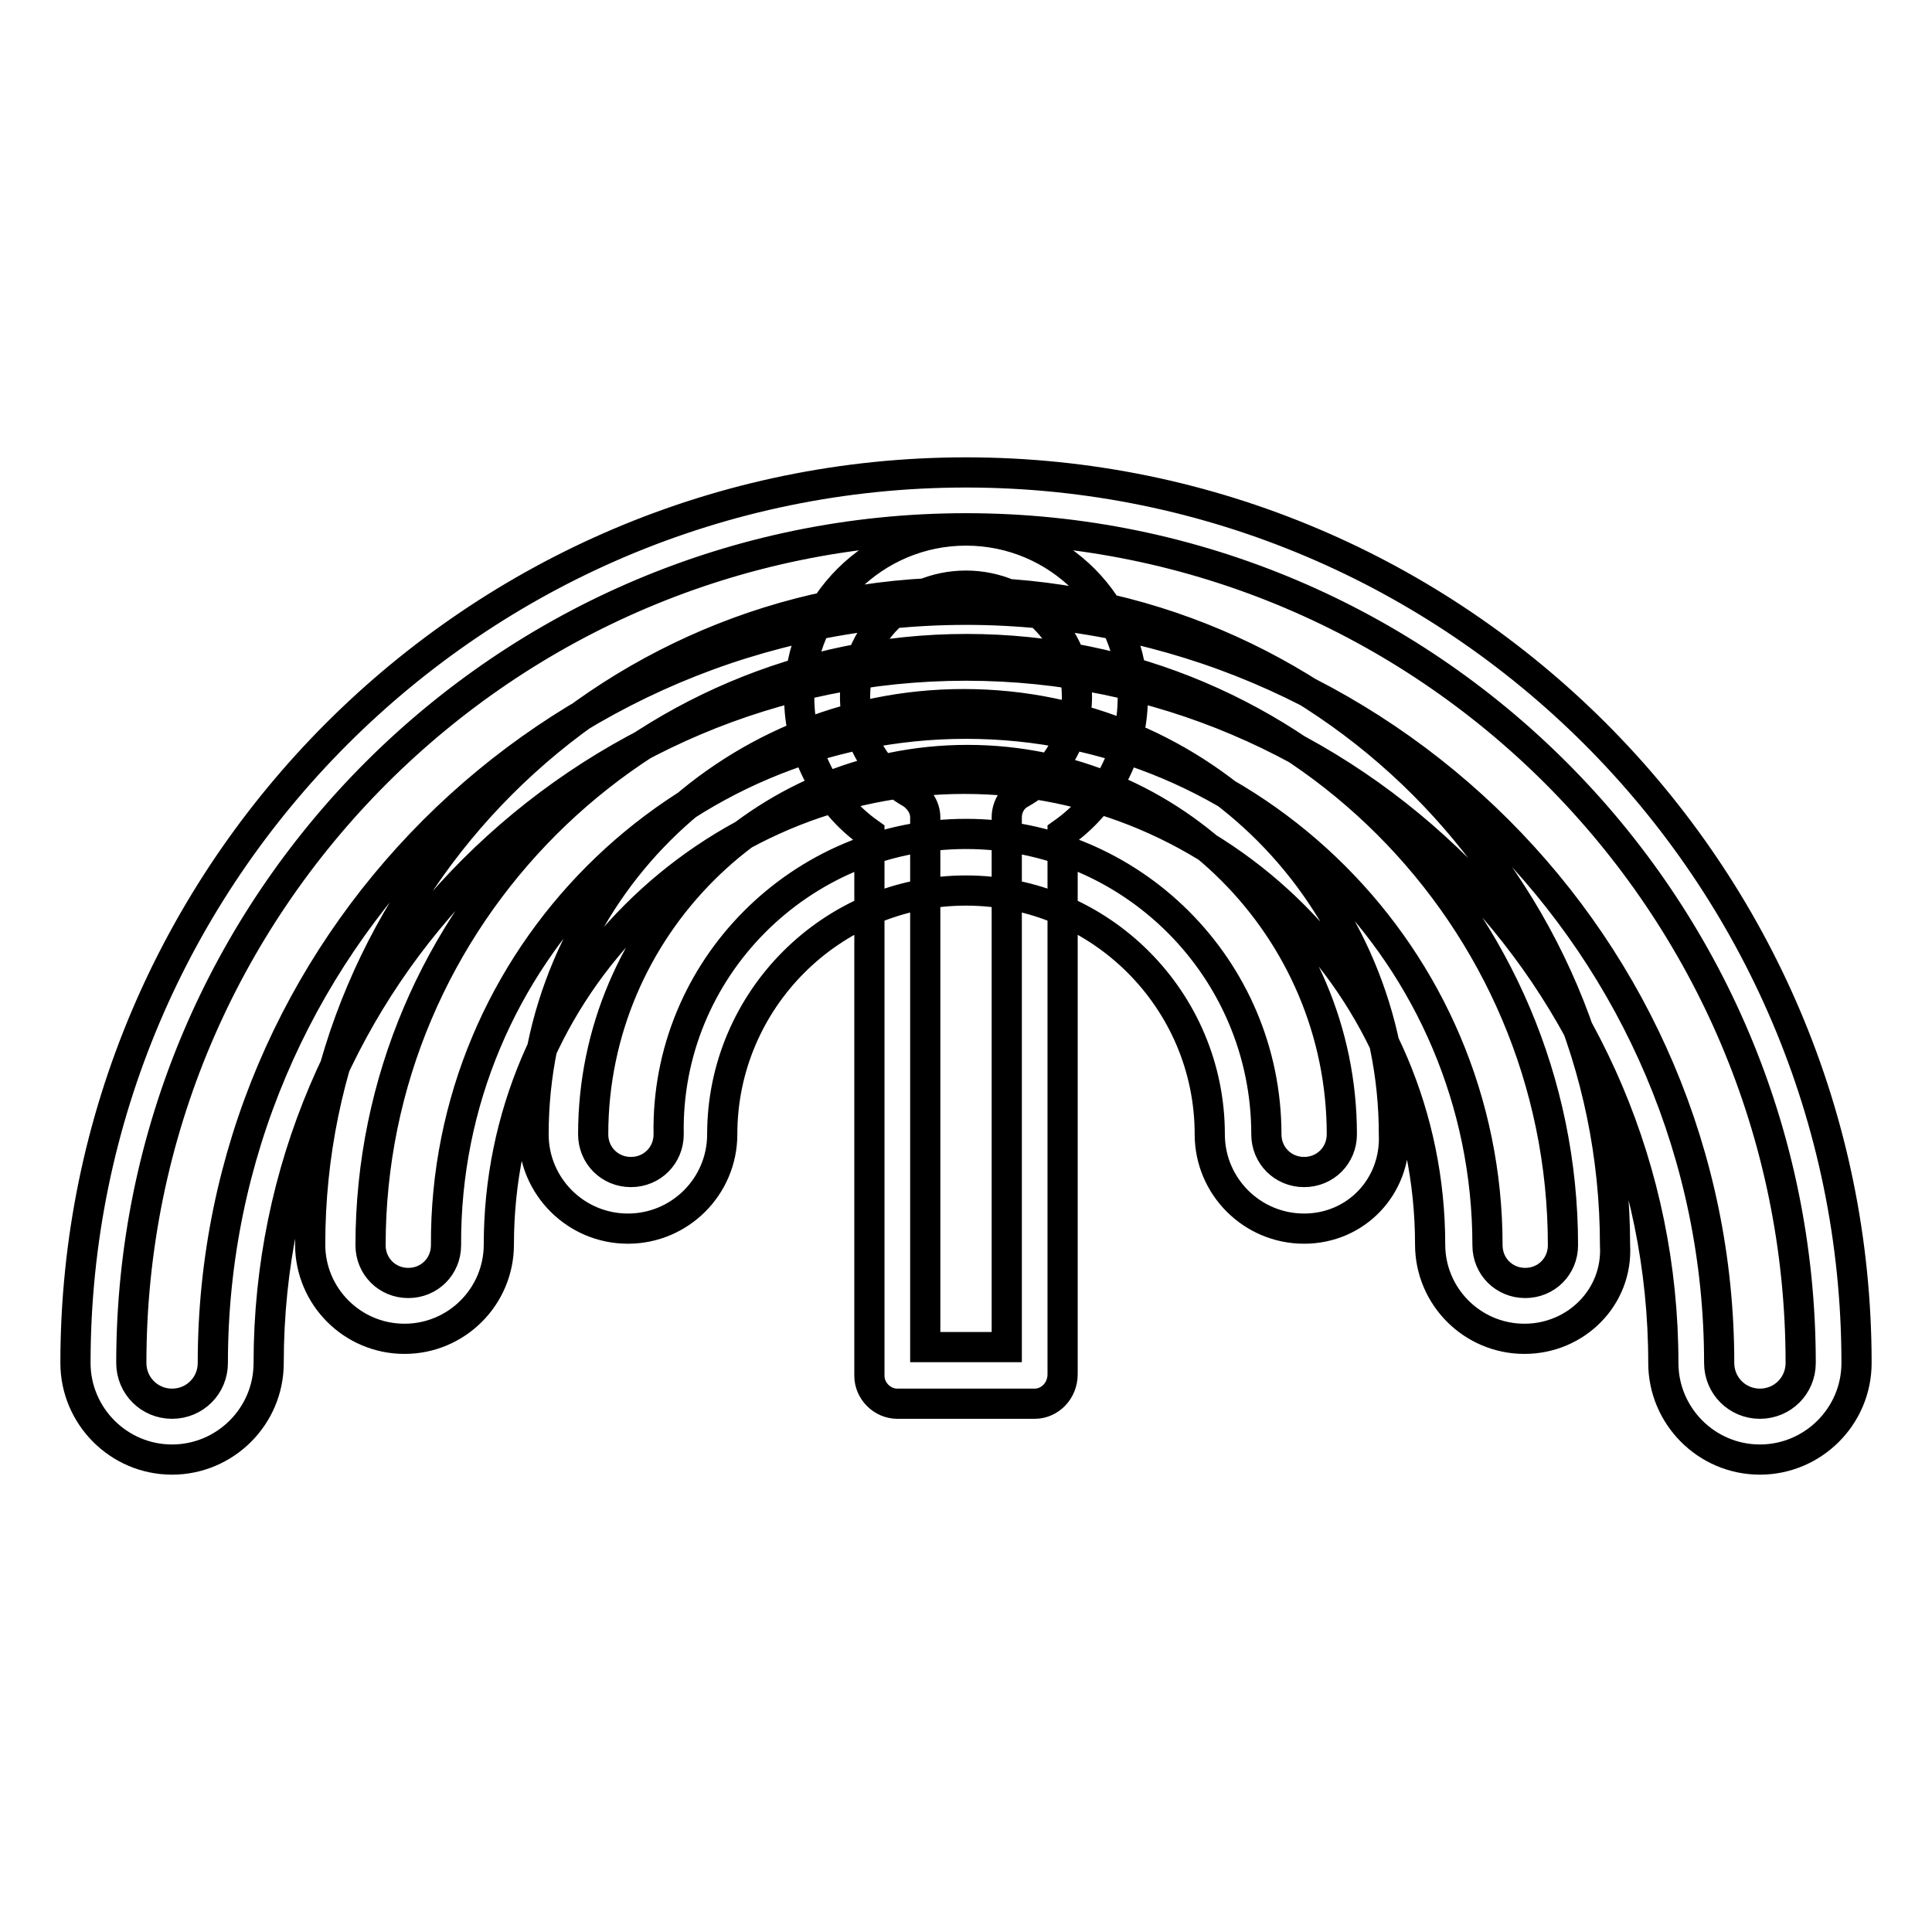 <?xml version="1.0" encoding="utf-8"?>
<!-- Svg Vector Icons : http://www.onlinewebfonts.com/icon -->
<!DOCTYPE svg PUBLIC "-//W3C//DTD SVG 1.1//EN" "http://www.w3.org/Graphics/SVG/1.1/DTD/svg11.dtd">
<svg version="1.1" xmlns="http://www.w3.org/2000/svg" xmlns:xlink="http://www.w3.org/1999/xlink" x="0px" y="0px" viewBox="0 0 256 256" enable-background="new 0 0 256 256" xml:space="preserve">
<g> <path stroke-width="4" fill-opacity="0" stroke="#000000"  d="M137.1,186h-18.2c-2,0-3.7-1.7-3.7-3.7v-71.9c-5.8-4.1-9.3-11-9.3-18c0-12.3,10-22.1,22.1-22.1 c12.3,0,22.1,10,22.1,22.1c0,7.2-3.5,13.9-9.3,18v71.7C140.8,184.3,139.1,186,137.1,186L137.1,186z M122.6,178.5h10.8v-70.2 c0-1.3,0.7-2.6,1.9-3.2c4.6-2.6,7.4-7.6,7.4-12.8c0-8.2-6.7-14.7-14.7-14.7c-8.2,0-14.7,6.7-14.7,14.7c0,5.4,2.8,10.2,7.4,12.8 c1.1,0.7,1.9,1.9,1.9,3.2V178.5z M172.8,162.8c-6.9,0-12.5-5.6-12.5-12.5c0-17.8-14.5-32.3-32.3-32.3c-17.8,0-32.3,14.5-32.3,32.3 c0,6.9-5.6,12.5-12.5,12.5c-6.9,0-12.5-5.6-12.5-12.5c0-31.6,25.6-57,57-57c31.6,0,57,25.6,57,57 C185,157.2,179.7,162.8,172.8,162.8z M128,110.5c21.9,0,39.8,17.8,39.8,39.8c0,2.8,2.2,5,5,5c2.8,0,5-2.2,5-5 c0-27.3-22.3-49.6-49.6-49.6c-27.3,0-49.6,22.3-49.6,49.6c0,2.8,2.2,5,5,5c2.8,0,5-2.2,5-5C88.2,128.4,106.1,110.5,128,110.5z  M202,177.4c-6.9,0-12.5-5.6-12.5-12.5c0-34-27.7-61.7-61.7-61.7c-34,0-61.7,27.7-61.7,61.7c0,6.9-5.6,12.5-12.5,12.5 s-12.5-5.6-12.5-12.5c0-47.6,38.8-86.4,86.4-86.4S214,117.4,214,165C214.4,171.9,208.8,177.4,202,177.4z M128,95.9 c38.1,0,69.1,31,69.1,69.1c0,2.8,2.2,5,5,5s5-2.2,5-5c0-43.5-35.5-79-79-79c-43.5,0-79,35.5-79,79c0,2.8,2.2,5,5,5c2.8,0,5-2.2,5-5 C58.9,126.9,89.9,95.9,128,95.9z M233.2,193.4c-7.1,0-12.8-5.8-12.8-12.8c0-50.9-41.4-92.4-92.4-92.4c-50.9,0-92.4,41.4-92.4,92.4 c0,7.1-5.8,12.8-12.8,12.8c-7.1,0-12.8-5.8-12.8-12.8c0-65,53-118,118-118c65,0,118,53,118,118C246,187.7,240.2,193.4,233.2,193.4 L233.2,193.4z M128,80.8c55,0,99.8,44.8,99.8,99.8c0,3,2.4,5.4,5.4,5.4c3,0,5.4-2.4,5.4-5.4C238.6,119.6,189,70,128,70 S17.4,119.6,17.4,180.6c0,3,2.4,5.4,5.4,5.4c3,0,5.4-2.4,5.4-5.4C28.2,125.6,73,80.8,128,80.8z"/></g>
</svg>
